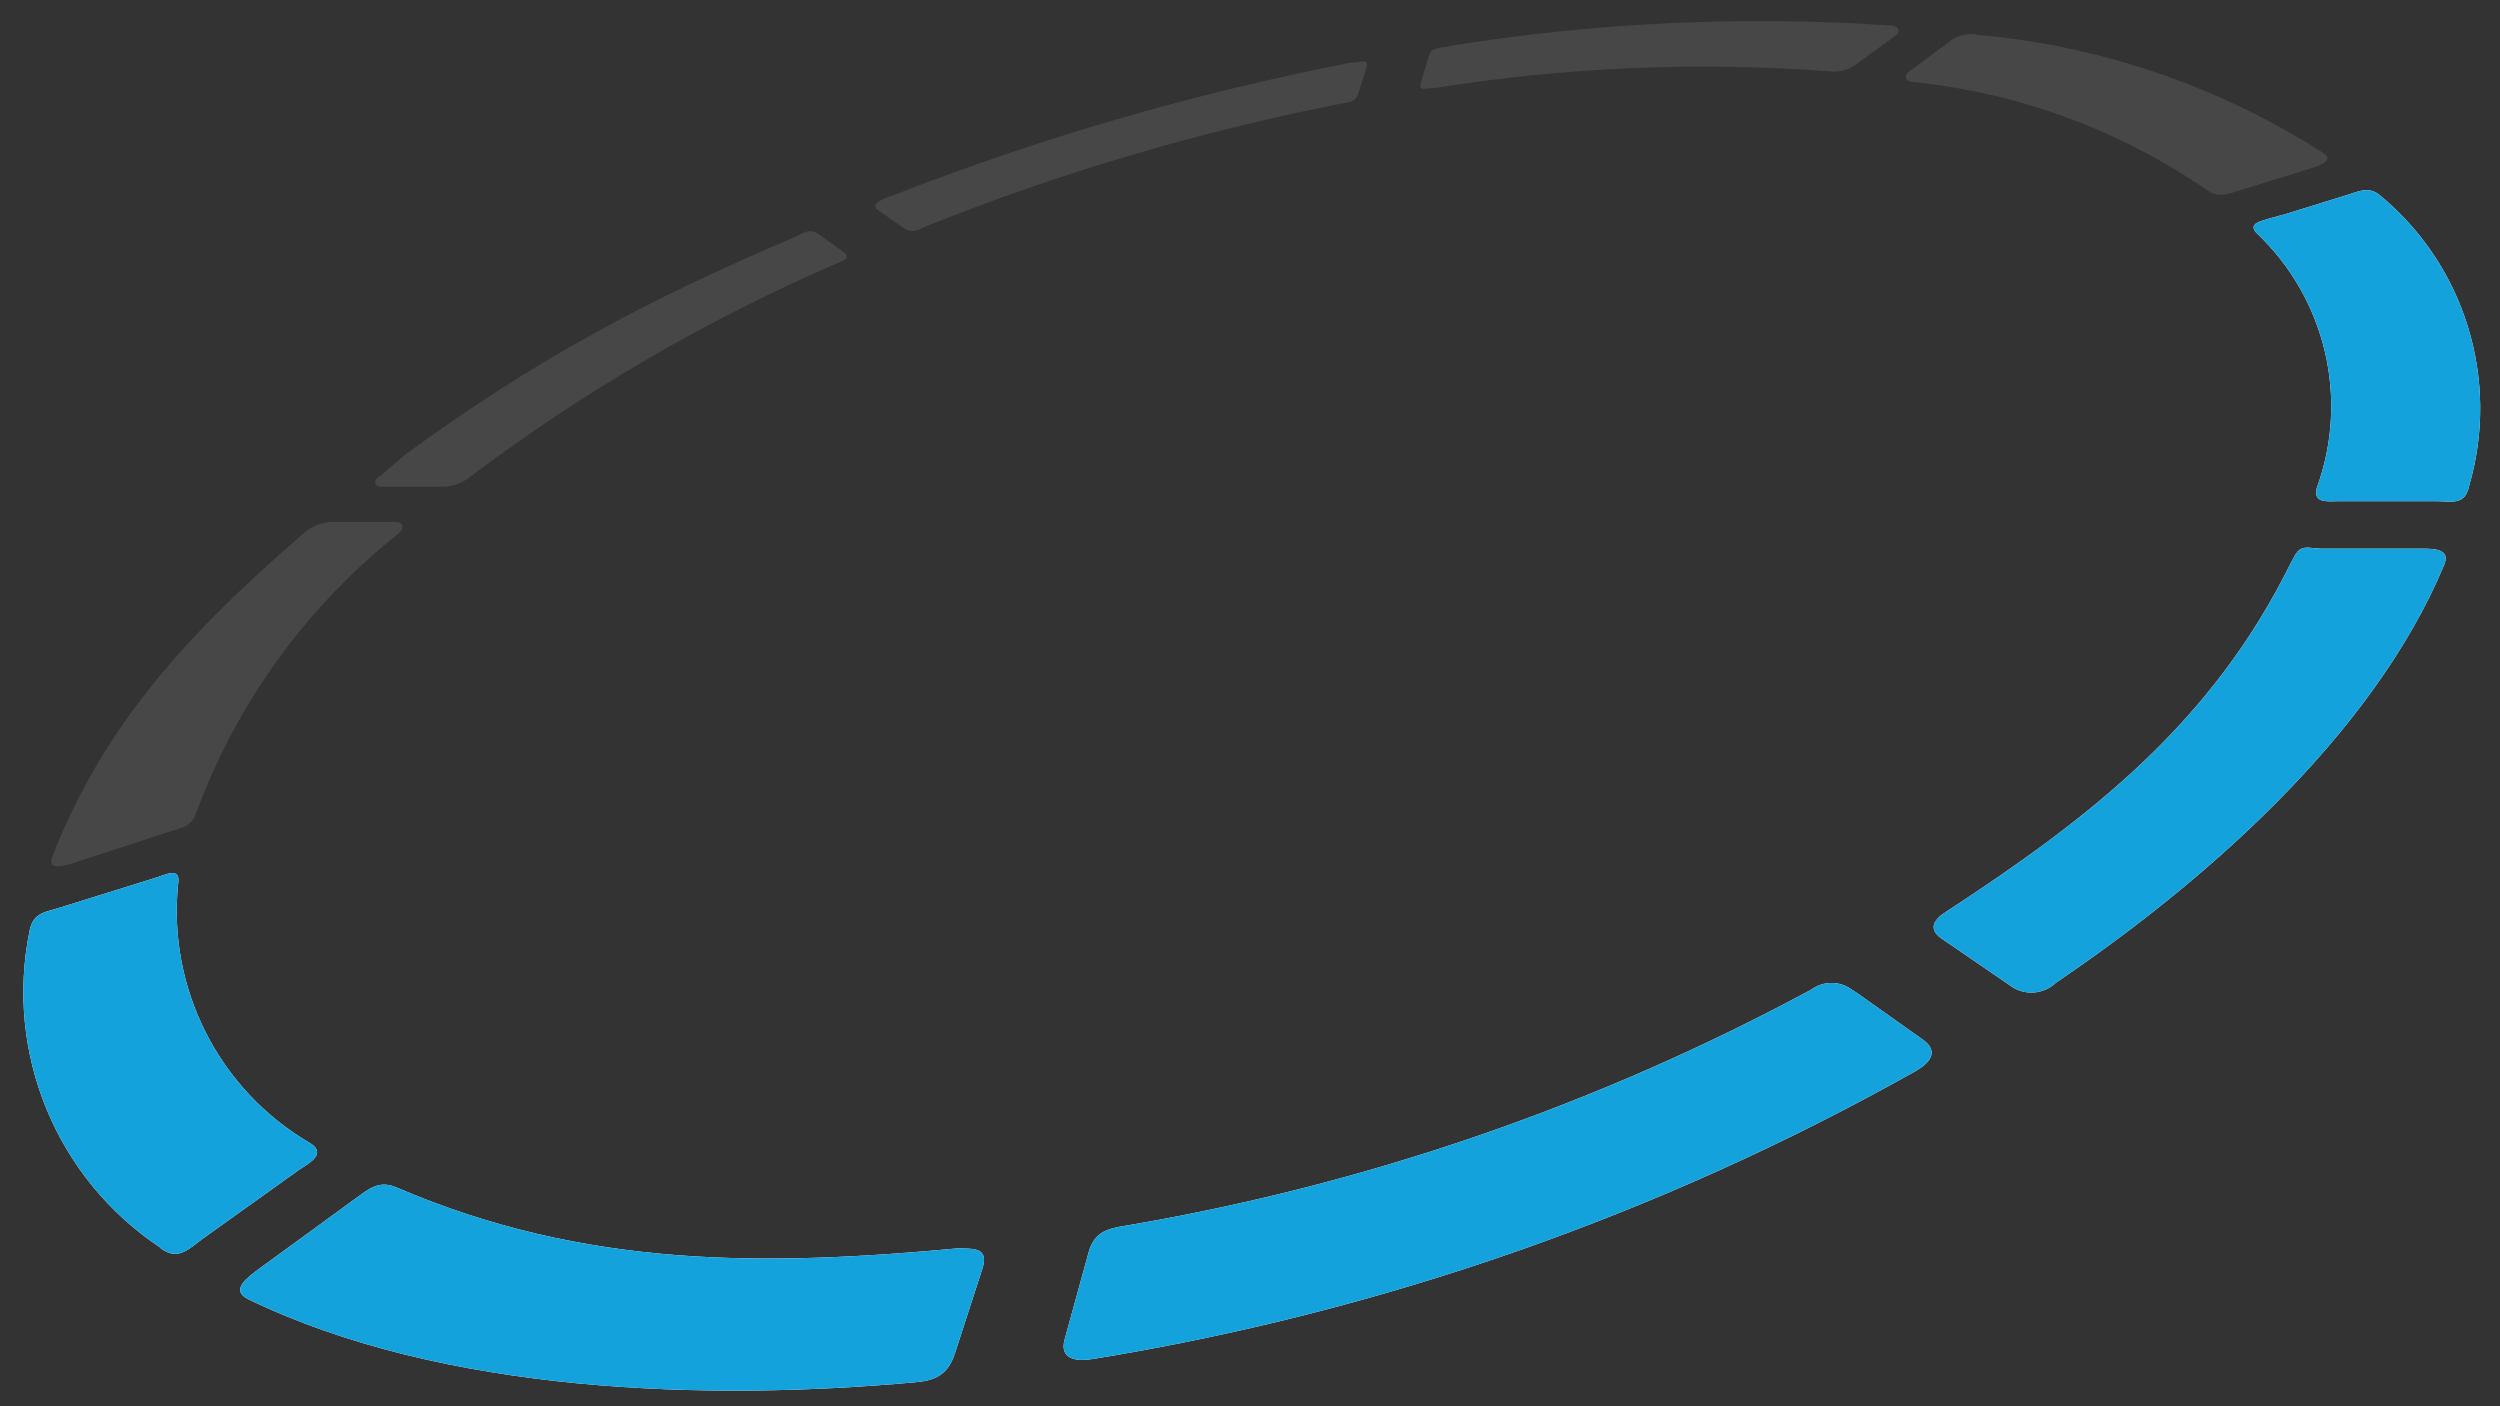<?xml version="1.0" encoding="UTF-8"?>
<svg id="Layer_2" data-name="Layer 2" xmlns="http://www.w3.org/2000/svg" viewBox="0 0 256.03 144">
  <rect x="0" y="0" width="256.03" height="144" fill="#333333" stroke="none"/>
  <defs>
    <style>
      .cls-1 {
        opacity: .1;
      }

      .cls-1, .cls-2 {
        fill: #fff;
      }

      .cls-3 {
        fill: #14a2dc;
      }
    </style>
  </defs>
  <g>
    <path class="cls-2" d="M98.37,127.86c1.45,0,2.83,0,2.29,1.91l-2.87,8.85c-.75,2.29-2.16,2.79-4.16,2.95-21.03,1.91-48.18,1.2-68.22-8.52-1.91-.96,0-2.25,1.08-3.08l9.98-7.27c1.33-.96,2.37-1.87,4.16-1.08,19.37,8.32,37.79,8.07,57.87,6.19"/>
    <path class="cls-1" d="M199.71,4.19c.82-.61,1.87-.84,2.87-.62,12.61,1.13,24.76,5.3,35.42,12.14,1,.66-.29,1.2-1.08,1.45l-7.77,2.41c-1.04.33-1.91.66-2.99,0-8.99-6.23-19.42-10.08-30.3-11.18-.62,0-.96-.62-.37-1.04l4.16-3.08"/>
    <path class="cls-2" d="M234.85,57.2c.75-1.54,1.45-1.05,2.82-1.01h10.31c1.25,0,3.03,0,2.33,1.66-7.36,17.63-24.94,32.76-39.74,42.78-1.31,1.26-3.35,1.37-4.78.25l-6.98-4.78c-1.37-.96-.75-1.95.46-2.7,14.63-9.56,27.19-19.21,35.34-35.75"/>
    <path class="cls-2" d="M234.18,21.89l6.28-1.95c1.16-.37,2.12-.83,3.2,0,8.79,7.21,12.4,18.99,9.19,29.89-.41,1.95-1.83,1.5-3.28,1.5h-10.1c-1.08,0-2.62.25-2.2-1.37,3.34-9.16.9-19.42-6.19-26.11-.87-.96.46-1.2,1.25-1.45"/>
    <path class="cls-1" d="M148.33,4.73c14.97-2.43,30.18-3.14,45.31-2.12.62,0,1.16.54.54,1l-4.16,3.03c-.78.56-1.75.79-2.7.66-13.45-1-26.96-.43-40.28,1.7-1.12,0-1.79.37-1.54-.46l.79-2.7c.25-.96.83-.87,2.12-1.08"/>
    <path class="cls-1" d="M5.29,87.91c5.45-14.14,14.68-23.65,25.77-33.26.88-.81,2.04-1.24,3.24-1.2h6.23c.75,0,.91.62.37,1.12-9.43,7.45-16.63,17.36-20.79,28.64-.5,1.5-1.66,1.62-2.87,2l-9.68,3.16c-.91.29-2.79.83-2.2-.58"/>
    <path class="cls-1" d="M91.09,20.15c15.28-5.99,31.07-10.58,47.18-13.72.87,0,1.95-.5,1.7.41l-.87,2.74c-.29.87-.75.83-2,1.08-14.41,2.85-28.52,7.02-42.15,12.47-.83.33-1.5.87-2.41.21l-2.58-1.79c-.96-.66.5-1.16,1.12-1.41"/>
    <path class="cls-1" d="M41.48,46.57c13.2-9.67,24.79-15.86,39.84-22.26.87-.37,1.54-1.04,2.58-.29l2.54,1.83c.87.62-.46,1-1.04,1.25-13.21,5.75-25.7,13.03-37.21,21.7-.84.7-1.9,1.07-2.99,1.04h-6.19c-.79,0-.79-.75,0-1.16"/>
    <path class="cls-2" d="M16.43,127.78C5.75,120.69.45,107.82,3.04,95.27c.37-1.87,1.75-1.87,3.12-2.33l9.73-3.03c.96-.29,2.58-1.16,2.37.46-1.16,10.8,4.15,21.28,13.55,26.73,1.58,1.04,0,1.95-1.12,2.66l-9.89,7.07c-1.41,1-2.54,2.41-4.41.96"/>
    <path class="cls-2" d="M190.26,101.75l6.7,4.75c1.66,1.2.66,2.37-.79,3.2-26.14,14.69-54.66,24.67-84.26,29.48-1.75.29-3.45,0-2.87-2.04l2.45-8.9c.58-2.04,1.87-2.41,3.7-2.7,24.6-4.16,48.34-12.34,70.3-24.19,1.23-.91,2.92-.91,4.16,0"/>
  </g>
  <path class="cls-3" d="M16.43,127.78C5.75,120.69.45,107.82,3.04,95.27c.37-1.87,1.75-1.87,3.12-2.33l9.73-3.03c.96-.29,2.58-1.16,2.37.46-1.16,10.8,4.15,21.28,13.55,26.73,1.58,1.04,0,1.95-1.12,2.66l-9.89,7.07c-1.41,1-2.54,2.41-4.41.96"/>
  <path class="cls-3" d="M98.37,127.86c1.45,0,2.83,0,2.29,1.91l-2.87,8.85c-.75,2.29-2.16,2.79-4.16,2.95-21.03,1.91-48.18,1.2-68.22-8.52-1.91-.96,0-2.25,1.08-3.08l9.98-7.27c1.33-.96,2.37-1.87,4.16-1.08,19.37,8.32,37.79,8.07,57.87,6.19"/>
  <path class="cls-3" d="M190.26,101.75l6.7,4.75c1.66,1.2.66,2.37-.79,3.2-26.14,14.69-54.66,24.67-84.26,29.48-1.75.29-3.45,0-2.87-2.04l2.45-8.9c.58-2.04,1.87-2.41,3.7-2.7,24.6-4.16,48.34-12.34,70.3-24.19,1.23-.91,2.92-.91,4.16,0"/>
  <path class="cls-3" d="M234.85,57.2c.75-1.54,1.45-1.05,2.82-1.01h10.31c1.25,0,3.03,0,2.33,1.66-7.36,17.63-24.94,32.76-39.74,42.78-1.31,1.26-3.35,1.37-4.78.25l-6.98-4.78c-1.37-.96-.75-1.95.46-2.7,14.63-9.56,27.19-19.21,35.34-35.75"/>
  <path class="cls-3" d="M234.18,21.89l6.28-1.95c1.16-.37,2.12-.83,3.2,0,8.79,7.21,12.4,18.99,9.19,29.89-.41,1.95-1.83,1.5-3.28,1.5h-10.1c-1.08,0-2.62.25-2.2-1.37,3.34-9.16.9-19.42-6.19-26.11-.87-.96.46-1.2,1.25-1.45"/>
</svg>